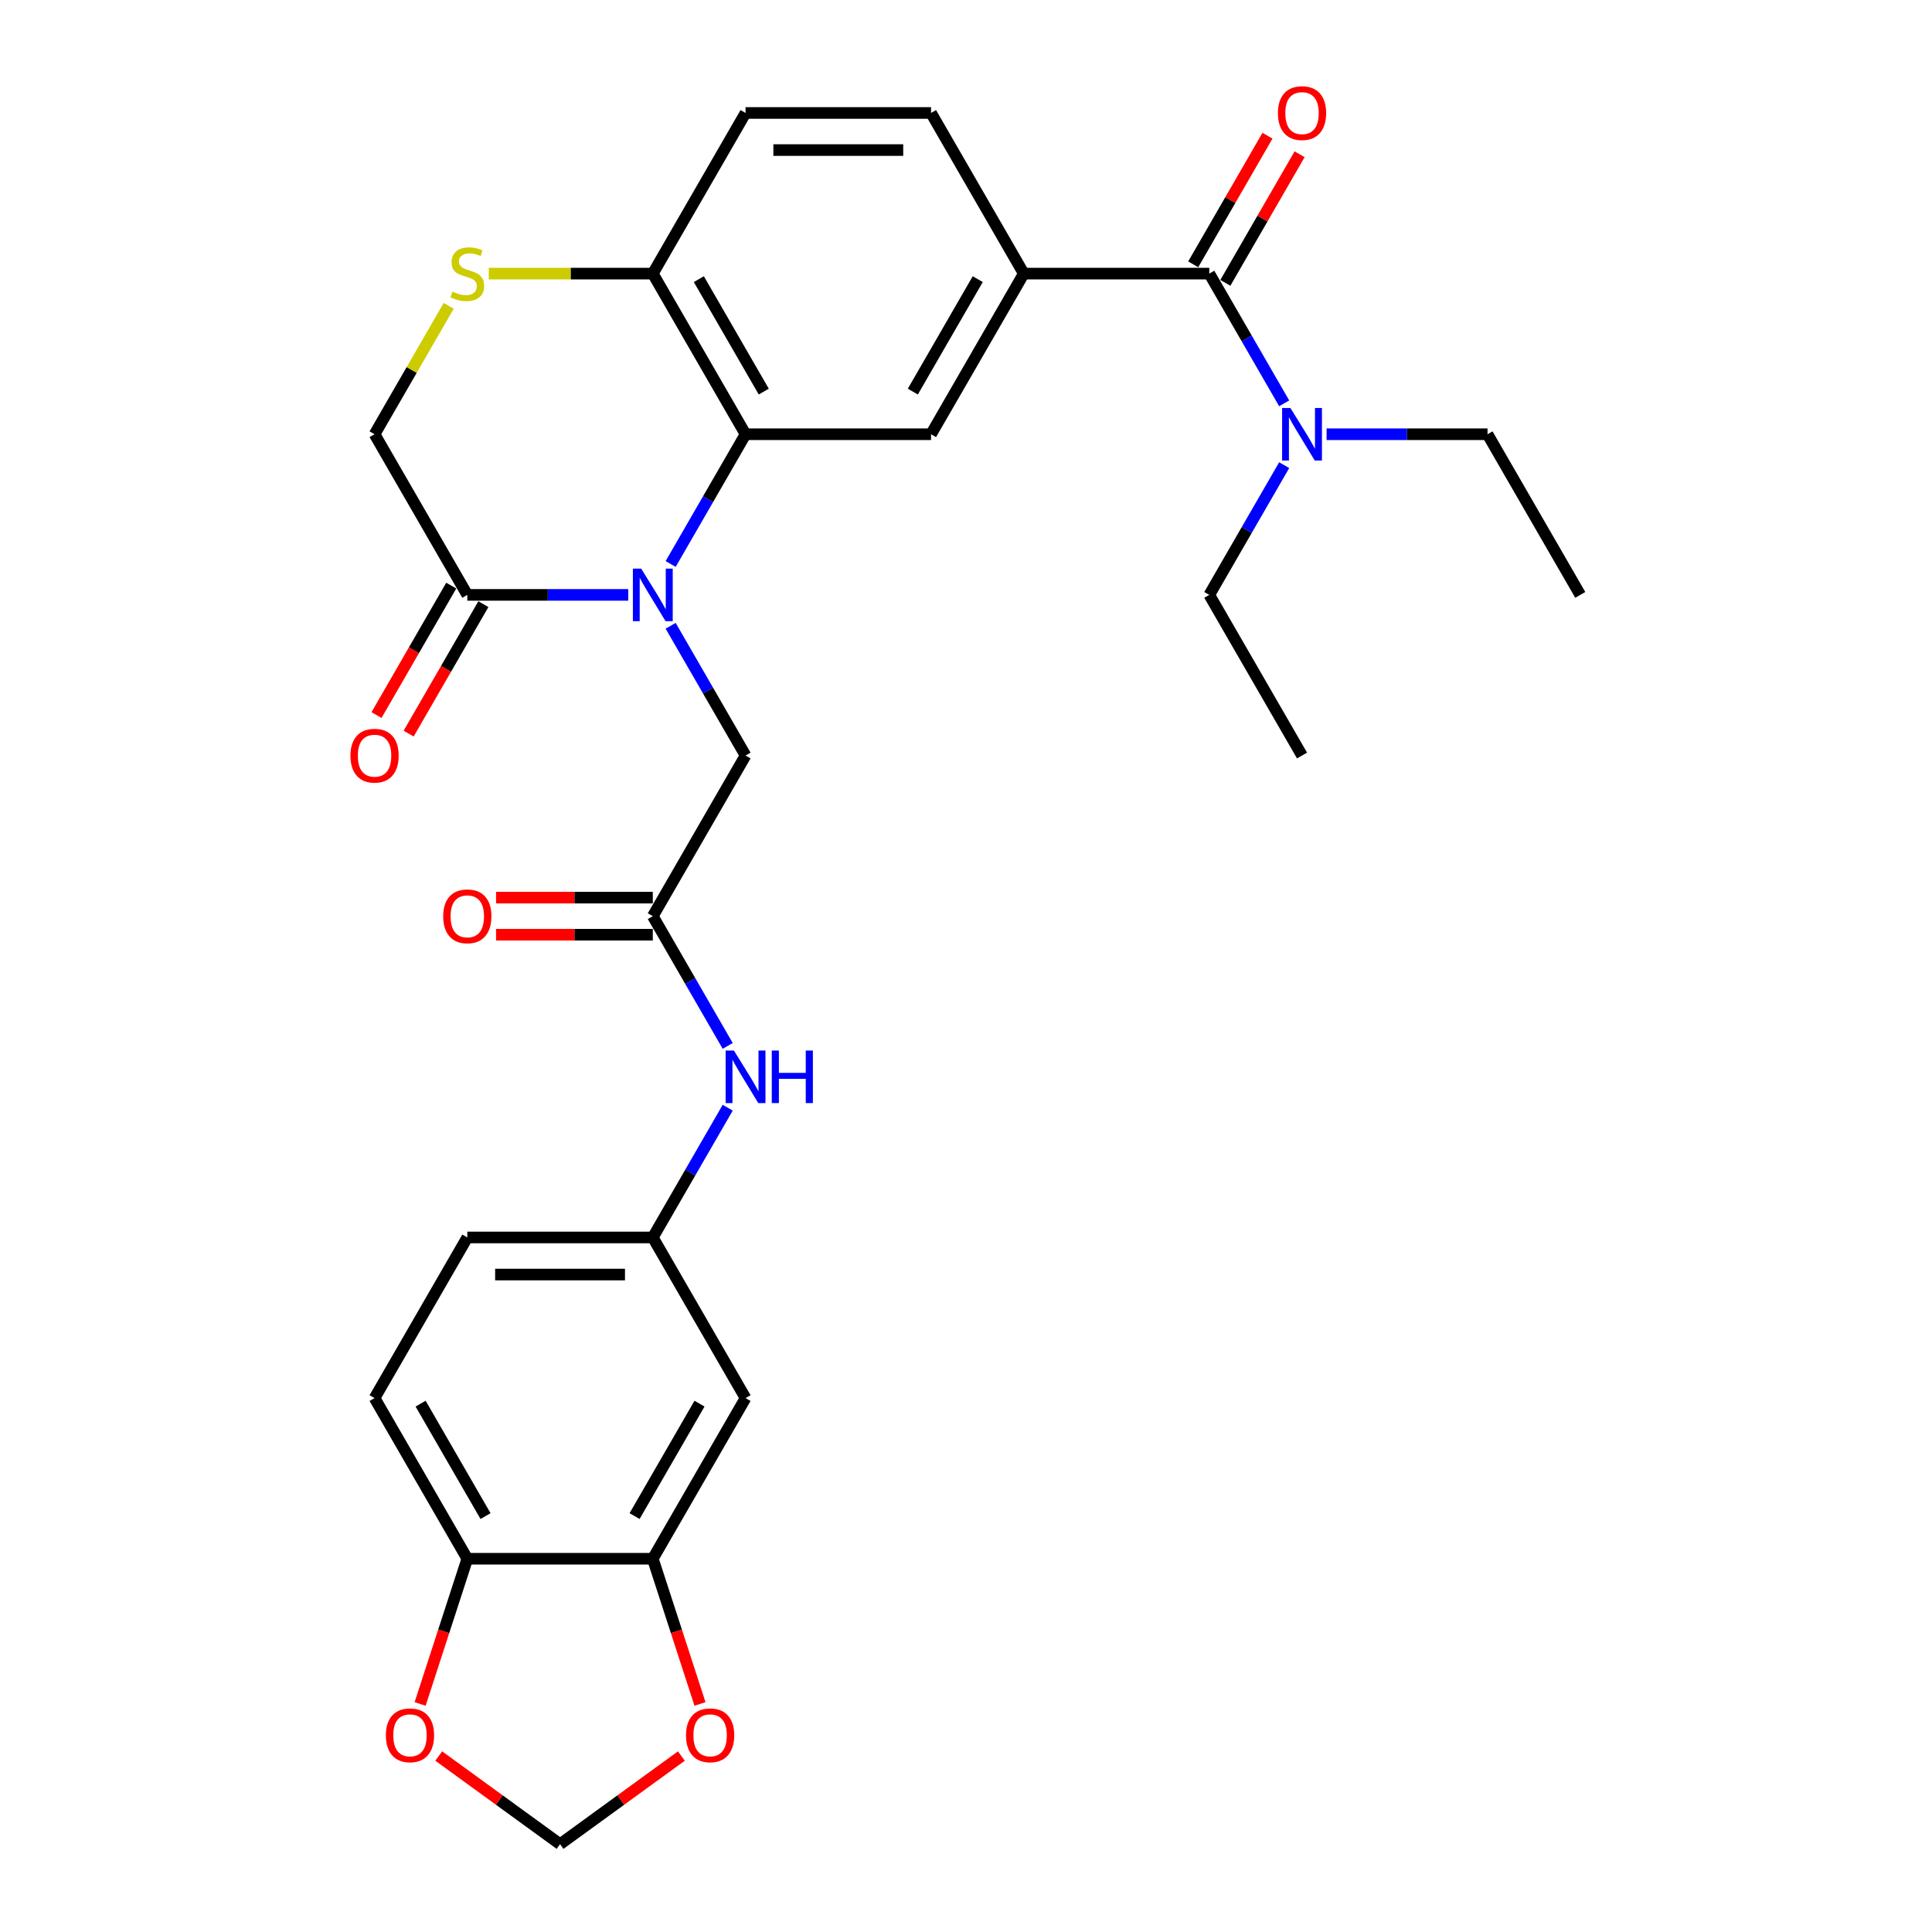 <?xml version='1.0' encoding='iso-8859-1'?>
<svg version='1.1' baseProfile='full'
              xmlns='http://www.w3.org/2000/svg'
                      xmlns:rdkit='http://www.rdkit.org/xml'
                      xmlns:xlink='http://www.w3.org/1999/xlink'
                  xml:space='preserve'
width='1000px' height='1000px' viewBox='0 0 1000 1000'>
<!-- END OF HEADER -->
<rect style='opacity:1.0;fill:#FFFFFF;stroke:none' width='1000' height='1000' x='0' y='0'> </rect>
<path class='bond-0' d='M 347.124,291.918 L 366.509,258.342' style='fill:none;fill-rule:evenodd;stroke:#0000FF;stroke-width:6px;stroke-linecap:butt;stroke-linejoin:miter;stroke-opacity:1' />
<path class='bond-0' d='M 366.509,258.342 L 385.894,224.766' style='fill:none;fill-rule:evenodd;stroke:#000000;stroke-width:6px;stroke-linecap:butt;stroke-linejoin:miter;stroke-opacity:1' />
<path class='bond-1' d='M 325.177,307.913 L 283.528,307.913' style='fill:none;fill-rule:evenodd;stroke:#0000FF;stroke-width:6px;stroke-linecap:butt;stroke-linejoin:miter;stroke-opacity:1' />
<path class='bond-1' d='M 283.528,307.913 L 241.878,307.913' style='fill:none;fill-rule:evenodd;stroke:#000000;stroke-width:6px;stroke-linecap:butt;stroke-linejoin:miter;stroke-opacity:1' />
<path class='bond-8' d='M 347.124,323.909 L 366.509,357.485' style='fill:none;fill-rule:evenodd;stroke:#0000FF;stroke-width:6px;stroke-linecap:butt;stroke-linejoin:miter;stroke-opacity:1' />
<path class='bond-8' d='M 366.509,357.485 L 385.894,391.061' style='fill:none;fill-rule:evenodd;stroke:#000000;stroke-width:6px;stroke-linecap:butt;stroke-linejoin:miter;stroke-opacity:1' />
<path class='bond-4' d='M 385.894,224.766 L 481.905,224.766' style='fill:none;fill-rule:evenodd;stroke:#000000;stroke-width:6px;stroke-linecap:butt;stroke-linejoin:miter;stroke-opacity:1' />
<path class='bond-7' d='M 385.894,224.766 L 337.889,141.618' style='fill:none;fill-rule:evenodd;stroke:#000000;stroke-width:6px;stroke-linecap:butt;stroke-linejoin:miter;stroke-opacity:1' />
<path class='bond-7' d='M 395.323,202.692 L 361.719,144.489' style='fill:none;fill-rule:evenodd;stroke:#000000;stroke-width:6px;stroke-linecap:butt;stroke-linejoin:miter;stroke-opacity:1' />
<path class='bond-12' d='M 241.878,307.913 L 193.873,224.766' style='fill:none;fill-rule:evenodd;stroke:#000000;stroke-width:6px;stroke-linecap:butt;stroke-linejoin:miter;stroke-opacity:1' />
<path class='bond-20' d='M 233.563,303.113 L 214.223,336.612' style='fill:none;fill-rule:evenodd;stroke:#000000;stroke-width:6px;stroke-linecap:butt;stroke-linejoin:miter;stroke-opacity:1' />
<path class='bond-20' d='M 214.223,336.612 L 194.882,370.112' style='fill:none;fill-rule:evenodd;stroke:#FF0000;stroke-width:6px;stroke-linecap:butt;stroke-linejoin:miter;stroke-opacity:1' />
<path class='bond-20' d='M 250.193,312.714 L 230.852,346.213' style='fill:none;fill-rule:evenodd;stroke:#000000;stroke-width:6px;stroke-linecap:butt;stroke-linejoin:miter;stroke-opacity:1' />
<path class='bond-20' d='M 230.852,346.213 L 211.511,379.713' style='fill:none;fill-rule:evenodd;stroke:#FF0000;stroke-width:6px;stroke-linecap:butt;stroke-linejoin:miter;stroke-opacity:1' />
<path class='bond-2' d='M 625.921,141.618 L 529.911,141.618' style='fill:none;fill-rule:evenodd;stroke:#000000;stroke-width:6px;stroke-linecap:butt;stroke-linejoin:miter;stroke-opacity:1' />
<path class='bond-14' d='M 625.921,141.618 L 645.307,175.194' style='fill:none;fill-rule:evenodd;stroke:#000000;stroke-width:6px;stroke-linecap:butt;stroke-linejoin:miter;stroke-opacity:1' />
<path class='bond-14' d='M 645.307,175.194 L 664.692,208.77' style='fill:none;fill-rule:evenodd;stroke:#0000FF;stroke-width:6px;stroke-linecap:butt;stroke-linejoin:miter;stroke-opacity:1' />
<path class='bond-19' d='M 634.236,146.418 L 653.455,113.13' style='fill:none;fill-rule:evenodd;stroke:#000000;stroke-width:6px;stroke-linecap:butt;stroke-linejoin:miter;stroke-opacity:1' />
<path class='bond-19' d='M 653.455,113.13 L 672.674,79.842' style='fill:none;fill-rule:evenodd;stroke:#FF0000;stroke-width:6px;stroke-linecap:butt;stroke-linejoin:miter;stroke-opacity:1' />
<path class='bond-19' d='M 617.607,136.817 L 636.826,103.529' style='fill:none;fill-rule:evenodd;stroke:#000000;stroke-width:6px;stroke-linecap:butt;stroke-linejoin:miter;stroke-opacity:1' />
<path class='bond-19' d='M 636.826,103.529 L 656.044,70.241' style='fill:none;fill-rule:evenodd;stroke:#FF0000;stroke-width:6px;stroke-linecap:butt;stroke-linejoin:miter;stroke-opacity:1' />
<path class='bond-3' d='M 529.911,141.618 L 481.905,224.766' style='fill:none;fill-rule:evenodd;stroke:#000000;stroke-width:6px;stroke-linecap:butt;stroke-linejoin:miter;stroke-opacity:1' />
<path class='bond-3' d='M 506.08,144.489 L 472.476,202.692' style='fill:none;fill-rule:evenodd;stroke:#000000;stroke-width:6px;stroke-linecap:butt;stroke-linejoin:miter;stroke-opacity:1' />
<path class='bond-31' d='M 529.911,141.618 L 481.905,58.47' style='fill:none;fill-rule:evenodd;stroke:#000000;stroke-width:6px;stroke-linecap:butt;stroke-linejoin:miter;stroke-opacity:1' />
<path class='bond-5' d='M 232.244,158.305 L 213.059,191.535' style='fill:none;fill-rule:evenodd;stroke:#CCCC00;stroke-width:6px;stroke-linecap:butt;stroke-linejoin:miter;stroke-opacity:1' />
<path class='bond-5' d='M 213.059,191.535 L 193.873,224.766' style='fill:none;fill-rule:evenodd;stroke:#000000;stroke-width:6px;stroke-linecap:butt;stroke-linejoin:miter;stroke-opacity:1' />
<path class='bond-30' d='M 252.996,141.618 L 295.443,141.618' style='fill:none;fill-rule:evenodd;stroke:#CCCC00;stroke-width:6px;stroke-linecap:butt;stroke-linejoin:miter;stroke-opacity:1' />
<path class='bond-30' d='M 295.443,141.618 L 337.889,141.618' style='fill:none;fill-rule:evenodd;stroke:#000000;stroke-width:6px;stroke-linecap:butt;stroke-linejoin:miter;stroke-opacity:1' />
<path class='bond-6' d='M 337.889,474.209 L 385.894,391.061' style='fill:none;fill-rule:evenodd;stroke:#000000;stroke-width:6px;stroke-linecap:butt;stroke-linejoin:miter;stroke-opacity:1' />
<path class='bond-11' d='M 337.889,474.209 L 357.274,507.785' style='fill:none;fill-rule:evenodd;stroke:#000000;stroke-width:6px;stroke-linecap:butt;stroke-linejoin:miter;stroke-opacity:1' />
<path class='bond-11' d='M 357.274,507.785 L 376.659,541.361' style='fill:none;fill-rule:evenodd;stroke:#0000FF;stroke-width:6px;stroke-linecap:butt;stroke-linejoin:miter;stroke-opacity:1' />
<path class='bond-22' d='M 337.889,464.608 L 297.324,464.608' style='fill:none;fill-rule:evenodd;stroke:#000000;stroke-width:6px;stroke-linecap:butt;stroke-linejoin:miter;stroke-opacity:1' />
<path class='bond-22' d='M 297.324,464.608 L 256.76,464.608' style='fill:none;fill-rule:evenodd;stroke:#FF0000;stroke-width:6px;stroke-linecap:butt;stroke-linejoin:miter;stroke-opacity:1' />
<path class='bond-22' d='M 337.889,483.81 L 297.324,483.81' style='fill:none;fill-rule:evenodd;stroke:#000000;stroke-width:6px;stroke-linecap:butt;stroke-linejoin:miter;stroke-opacity:1' />
<path class='bond-22' d='M 297.324,483.81 L 256.76,483.81' style='fill:none;fill-rule:evenodd;stroke:#FF0000;stroke-width:6px;stroke-linecap:butt;stroke-linejoin:miter;stroke-opacity:1' />
<path class='bond-23' d='M 337.889,141.618 L 385.894,58.47' style='fill:none;fill-rule:evenodd;stroke:#000000;stroke-width:6px;stroke-linecap:butt;stroke-linejoin:miter;stroke-opacity:1' />
<path class='bond-9' d='M 337.889,806.8 L 385.894,723.652' style='fill:none;fill-rule:evenodd;stroke:#000000;stroke-width:6px;stroke-linecap:butt;stroke-linejoin:miter;stroke-opacity:1' />
<path class='bond-9' d='M 328.46,784.727 L 362.064,726.523' style='fill:none;fill-rule:evenodd;stroke:#000000;stroke-width:6px;stroke-linecap:butt;stroke-linejoin:miter;stroke-opacity:1' />
<path class='bond-15' d='M 337.889,806.8 L 350.1,844.381' style='fill:none;fill-rule:evenodd;stroke:#000000;stroke-width:6px;stroke-linecap:butt;stroke-linejoin:miter;stroke-opacity:1' />
<path class='bond-15' d='M 350.1,844.381 L 362.311,881.963' style='fill:none;fill-rule:evenodd;stroke:#FF0000;stroke-width:6px;stroke-linecap:butt;stroke-linejoin:miter;stroke-opacity:1' />
<path class='bond-32' d='M 337.889,806.8 L 241.878,806.8' style='fill:none;fill-rule:evenodd;stroke:#000000;stroke-width:6px;stroke-linecap:butt;stroke-linejoin:miter;stroke-opacity:1' />
<path class='bond-10' d='M 385.894,723.652 L 337.889,640.505' style='fill:none;fill-rule:evenodd;stroke:#000000;stroke-width:6px;stroke-linecap:butt;stroke-linejoin:miter;stroke-opacity:1' />
<path class='bond-17' d='M 376.659,573.352 L 357.274,606.928' style='fill:none;fill-rule:evenodd;stroke:#0000FF;stroke-width:6px;stroke-linecap:butt;stroke-linejoin:miter;stroke-opacity:1' />
<path class='bond-17' d='M 357.274,606.928 L 337.889,640.505' style='fill:none;fill-rule:evenodd;stroke:#000000;stroke-width:6px;stroke-linecap:butt;stroke-linejoin:miter;stroke-opacity:1' />
<path class='bond-13' d='M 241.878,806.8 L 193.873,723.652' style='fill:none;fill-rule:evenodd;stroke:#000000;stroke-width:6px;stroke-linecap:butt;stroke-linejoin:miter;stroke-opacity:1' />
<path class='bond-13' d='M 251.307,784.727 L 217.703,726.523' style='fill:none;fill-rule:evenodd;stroke:#000000;stroke-width:6px;stroke-linecap:butt;stroke-linejoin:miter;stroke-opacity:1' />
<path class='bond-16' d='M 241.878,806.8 L 229.667,844.381' style='fill:none;fill-rule:evenodd;stroke:#000000;stroke-width:6px;stroke-linecap:butt;stroke-linejoin:miter;stroke-opacity:1' />
<path class='bond-16' d='M 229.667,844.381 L 217.456,881.963' style='fill:none;fill-rule:evenodd;stroke:#FF0000;stroke-width:6px;stroke-linecap:butt;stroke-linejoin:miter;stroke-opacity:1' />
<path class='bond-26' d='M 686.639,224.766 L 728.288,224.766' style='fill:none;fill-rule:evenodd;stroke:#0000FF;stroke-width:6px;stroke-linecap:butt;stroke-linejoin:miter;stroke-opacity:1' />
<path class='bond-26' d='M 728.288,224.766 L 769.938,224.766' style='fill:none;fill-rule:evenodd;stroke:#000000;stroke-width:6px;stroke-linecap:butt;stroke-linejoin:miter;stroke-opacity:1' />
<path class='bond-27' d='M 664.692,240.761 L 645.307,274.337' style='fill:none;fill-rule:evenodd;stroke:#0000FF;stroke-width:6px;stroke-linecap:butt;stroke-linejoin:miter;stroke-opacity:1' />
<path class='bond-27' d='M 645.307,274.337 L 625.921,307.913' style='fill:none;fill-rule:evenodd;stroke:#000000;stroke-width:6px;stroke-linecap:butt;stroke-linejoin:miter;stroke-opacity:1' />
<path class='bond-18' d='M 352.676,908.924 L 321.28,931.735' style='fill:none;fill-rule:evenodd;stroke:#FF0000;stroke-width:6px;stroke-linecap:butt;stroke-linejoin:miter;stroke-opacity:1' />
<path class='bond-18' d='M 321.28,931.735 L 289.884,954.545' style='fill:none;fill-rule:evenodd;stroke:#000000;stroke-width:6px;stroke-linecap:butt;stroke-linejoin:miter;stroke-opacity:1' />
<path class='bond-33' d='M 227.091,908.924 L 258.487,931.735' style='fill:none;fill-rule:evenodd;stroke:#FF0000;stroke-width:6px;stroke-linecap:butt;stroke-linejoin:miter;stroke-opacity:1' />
<path class='bond-33' d='M 258.487,931.735 L 289.884,954.545' style='fill:none;fill-rule:evenodd;stroke:#000000;stroke-width:6px;stroke-linecap:butt;stroke-linejoin:miter;stroke-opacity:1' />
<path class='bond-25' d='M 337.889,640.505 L 241.878,640.505' style='fill:none;fill-rule:evenodd;stroke:#000000;stroke-width:6px;stroke-linecap:butt;stroke-linejoin:miter;stroke-opacity:1' />
<path class='bond-25' d='M 323.487,659.707 L 256.28,659.707' style='fill:none;fill-rule:evenodd;stroke:#000000;stroke-width:6px;stroke-linecap:butt;stroke-linejoin:miter;stroke-opacity:1' />
<path class='bond-21' d='M 481.905,58.47 L 385.894,58.47' style='fill:none;fill-rule:evenodd;stroke:#000000;stroke-width:6px;stroke-linecap:butt;stroke-linejoin:miter;stroke-opacity:1' />
<path class='bond-21' d='M 467.504,77.672 L 400.296,77.672' style='fill:none;fill-rule:evenodd;stroke:#000000;stroke-width:6px;stroke-linecap:butt;stroke-linejoin:miter;stroke-opacity:1' />
<path class='bond-24' d='M 193.873,723.652 L 241.878,640.505' style='fill:none;fill-rule:evenodd;stroke:#000000;stroke-width:6px;stroke-linecap:butt;stroke-linejoin:miter;stroke-opacity:1' />
<path class='bond-28' d='M 769.938,224.766 L 817.943,307.913' style='fill:none;fill-rule:evenodd;stroke:#000000;stroke-width:6px;stroke-linecap:butt;stroke-linejoin:miter;stroke-opacity:1' />
<path class='bond-29' d='M 625.921,307.913 L 673.927,391.061' style='fill:none;fill-rule:evenodd;stroke:#000000;stroke-width:6px;stroke-linecap:butt;stroke-linejoin:miter;stroke-opacity:1' />
<path  class='atom-0' d='M 331.879 294.318
L 340.789 308.72
Q 341.672 310.141, 343.093 312.714
Q 344.514 315.287, 344.591 315.441
L 344.591 294.318
L 348.201 294.318
L 348.201 321.509
L 344.475 321.509
L 334.913 305.763
Q 333.799 303.919, 332.608 301.807
Q 331.456 299.695, 331.111 299.042
L 331.111 321.509
L 327.577 321.509
L 327.577 294.318
L 331.879 294.318
' fill='#0000FF'/>
<path  class='atom-6' d='M 234.197 150.95
Q 234.505 151.065, 235.772 151.603
Q 237.039 152.141, 238.422 152.486
Q 239.843 152.794, 241.225 152.794
Q 243.798 152.794, 245.296 151.565
Q 246.794 150.297, 246.794 148.108
Q 246.794 146.61, 246.026 145.689
Q 245.296 144.767, 244.144 144.268
Q 242.992 143.769, 241.072 143.192
Q 238.652 142.463, 237.193 141.771
Q 235.772 141.08, 234.735 139.621
Q 233.737 138.161, 233.737 135.704
Q 233.737 132.286, 236.041 130.173
Q 238.383 128.061, 242.992 128.061
Q 246.141 128.061, 249.713 129.559
L 248.829 132.516
Q 245.565 131.172, 243.107 131.172
Q 240.457 131.172, 238.998 132.286
Q 237.539 133.361, 237.577 135.243
Q 237.577 136.702, 238.307 137.585
Q 239.075 138.469, 240.15 138.968
Q 241.264 139.467, 243.107 140.043
Q 245.565 140.811, 247.024 141.579
Q 248.484 142.348, 249.521 143.922
Q 250.596 145.458, 250.596 148.108
Q 250.596 151.872, 248.061 153.907
Q 245.565 155.904, 241.379 155.904
Q 238.96 155.904, 237.116 155.367
Q 235.311 154.867, 233.16 153.984
L 234.197 150.95
' fill='#CCCC00'/>
<path  class='atom-12' d='M 379.884 543.762
L 388.794 558.163
Q 389.677 559.584, 391.098 562.157
Q 392.519 564.73, 392.596 564.884
L 392.596 543.762
L 396.206 543.762
L 396.206 570.952
L 392.481 570.952
L 382.918 555.206
Q 381.804 553.363, 380.614 551.25
Q 379.462 549.138, 379.116 548.485
L 379.116 570.952
L 375.583 570.952
L 375.583 543.762
L 379.884 543.762
' fill='#0000FF'/>
<path  class='atom-12' d='M 399.47 543.762
L 403.157 543.762
L 403.157 555.321
L 417.06 555.321
L 417.06 543.762
L 420.746 543.762
L 420.746 570.952
L 417.06 570.952
L 417.06 558.394
L 403.157 558.394
L 403.157 570.952
L 399.47 570.952
L 399.47 543.762
' fill='#0000FF'/>
<path  class='atom-15' d='M 667.916 211.171
L 676.826 225.572
Q 677.71 226.993, 679.131 229.566
Q 680.552 232.139, 680.628 232.293
L 680.628 211.171
L 684.238 211.171
L 684.238 238.361
L 680.513 238.361
L 670.95 222.615
Q 669.837 220.772, 668.646 218.659
Q 667.494 216.547, 667.148 215.894
L 667.148 238.361
L 663.615 238.361
L 663.615 211.171
L 667.916 211.171
' fill='#0000FF'/>
<path  class='atom-16' d='M 355.077 898.189
Q 355.077 891.66, 358.303 888.011
Q 361.529 884.363, 367.558 884.363
Q 373.587 884.363, 376.813 888.011
Q 380.039 891.66, 380.039 898.189
Q 380.039 904.794, 376.775 908.558
Q 373.511 912.283, 367.558 912.283
Q 361.567 912.283, 358.303 908.558
Q 355.077 904.832, 355.077 898.189
M 367.558 909.211
Q 371.706 909.211, 373.933 906.445
Q 376.199 903.642, 376.199 898.189
Q 376.199 892.85, 373.933 890.162
Q 371.706 887.435, 367.558 887.435
Q 363.41 887.435, 361.144 890.124
Q 358.917 892.812, 358.917 898.189
Q 358.917 903.68, 361.144 906.445
Q 363.41 909.211, 367.558 909.211
' fill='#FF0000'/>
<path  class='atom-17' d='M 199.728 898.189
Q 199.728 891.66, 202.954 888.011
Q 206.18 884.363, 212.209 884.363
Q 218.239 884.363, 221.465 888.011
Q 224.691 891.66, 224.691 898.189
Q 224.691 904.794, 221.426 908.558
Q 218.162 912.283, 212.209 912.283
Q 206.218 912.283, 202.954 908.558
Q 199.728 904.832, 199.728 898.189
M 212.209 909.211
Q 216.357 909.211, 218.584 906.445
Q 220.85 903.642, 220.85 898.189
Q 220.85 892.85, 218.584 890.162
Q 216.357 887.435, 212.209 887.435
Q 208.062 887.435, 205.796 890.124
Q 203.568 892.812, 203.568 898.189
Q 203.568 903.68, 205.796 906.445
Q 208.062 909.211, 212.209 909.211
' fill='#FF0000'/>
<path  class='atom-20' d='M 661.445 58.547
Q 661.445 52.018, 664.671 48.37
Q 667.897 44.721, 673.927 44.721
Q 679.956 44.721, 683.182 48.37
Q 686.408 52.018, 686.408 58.547
Q 686.408 65.152, 683.144 68.916
Q 679.879 72.641, 673.927 72.641
Q 667.936 72.641, 664.671 68.916
Q 661.445 65.191, 661.445 58.547
M 673.927 69.569
Q 678.074 69.569, 680.302 66.804
Q 682.568 64, 682.568 58.547
Q 682.568 53.209, 680.302 50.52
Q 678.074 47.794, 673.927 47.794
Q 669.779 47.794, 667.513 50.482
Q 665.286 53.17, 665.286 58.547
Q 665.286 64.039, 667.513 66.804
Q 669.779 69.569, 673.927 69.569
' fill='#FF0000'/>
<path  class='atom-21' d='M 181.391 391.138
Q 181.391 384.609, 184.617 380.961
Q 187.843 377.312, 193.873 377.312
Q 199.902 377.312, 203.128 380.961
Q 206.354 384.609, 206.354 391.138
Q 206.354 397.744, 203.09 401.507
Q 199.826 405.232, 193.873 405.232
Q 187.882 405.232, 184.617 401.507
Q 181.391 397.782, 181.391 391.138
M 193.873 402.16
Q 198.021 402.16, 200.248 399.395
Q 202.514 396.591, 202.514 391.138
Q 202.514 385.8, 200.248 383.111
Q 198.021 380.385, 193.873 380.385
Q 189.725 380.385, 187.459 383.073
Q 185.232 385.761, 185.232 391.138
Q 185.232 396.63, 187.459 399.395
Q 189.725 402.16, 193.873 402.16
' fill='#FF0000'/>
<path  class='atom-23' d='M 229.397 474.286
Q 229.397 467.757, 232.623 464.109
Q 235.849 460.46, 241.878 460.46
Q 247.908 460.46, 251.134 464.109
Q 254.36 467.757, 254.36 474.286
Q 254.36 480.891, 251.095 484.655
Q 247.831 488.38, 241.878 488.38
Q 235.887 488.38, 232.623 484.655
Q 229.397 480.93, 229.397 474.286
M 241.878 485.308
Q 246.026 485.308, 248.253 482.543
Q 250.519 479.739, 250.519 474.286
Q 250.519 468.948, 248.253 466.259
Q 246.026 463.533, 241.878 463.533
Q 237.731 463.533, 235.465 466.221
Q 233.237 468.909, 233.237 474.286
Q 233.237 479.778, 235.465 482.543
Q 237.731 485.308, 241.878 485.308
' fill='#FF0000'/>
</svg>
